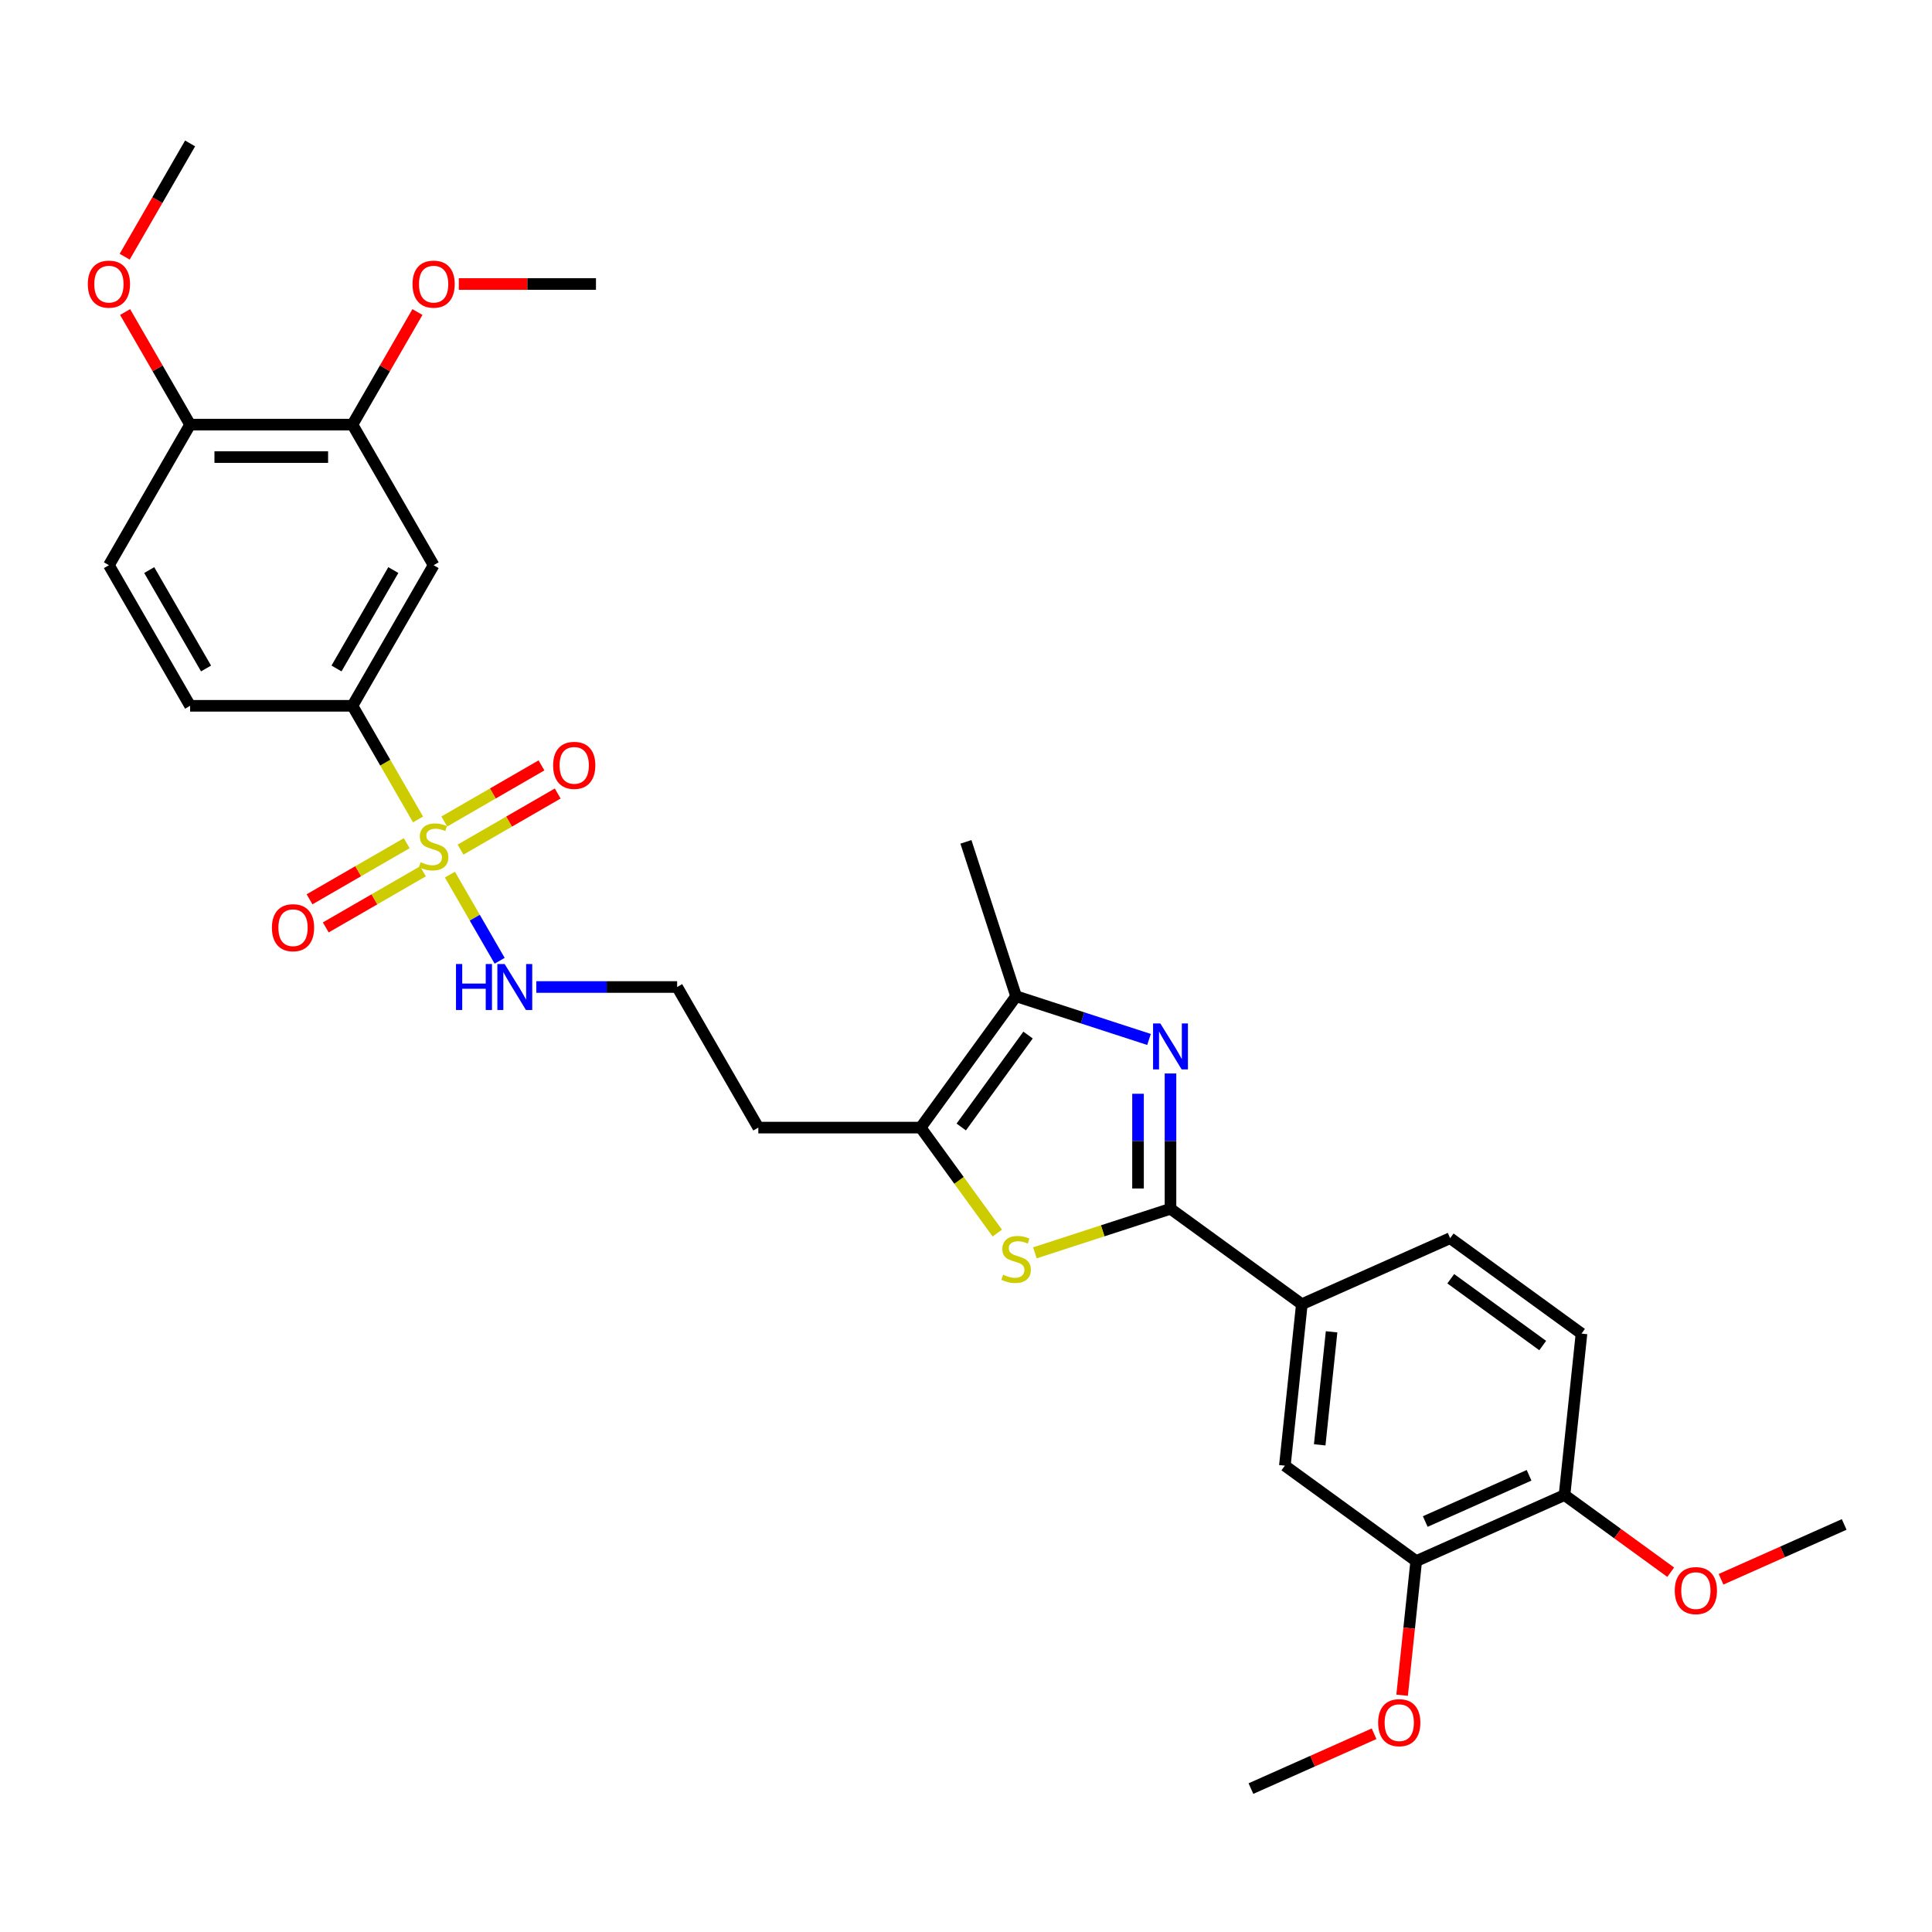 <?xml version='1.0' encoding='iso-8859-1'?>
<svg version='1.1' baseProfile='full'
              xmlns='http://www.w3.org/2000/svg'
                      xmlns:rdkit='http://www.rdkit.org/xml'
                      xmlns:xlink='http://www.w3.org/1999/xlink'
                  xml:space='preserve'
width='1000px' height='1000px' viewBox='0 0 1000 1000'>
<!-- END OF HEADER -->
<rect style='opacity:1.0;fill:#FFFFFF;stroke:none' width='1000' height='1000' x='0' y='0'> </rect>
<path class='bond-5' d='M 216.378,424.133 L 199.402,394.73' style='fill:none;fill-rule:evenodd;stroke:#CCCC00;stroke-width:6px;stroke-linecap:butt;stroke-linejoin:miter;stroke-opacity:1' />
<path class='bond-5' d='M 199.402,394.73 L 182.426,365.326' style='fill:none;fill-rule:evenodd;stroke:#000000;stroke-width:6px;stroke-linecap:butt;stroke-linejoin:miter;stroke-opacity:1' />
<path class='bond-10' d='M 210.509,436.44 L 185.36,450.96' style='fill:none;fill-rule:evenodd;stroke:#CCCC00;stroke-width:6px;stroke-linecap:butt;stroke-linejoin:miter;stroke-opacity:1' />
<path class='bond-10' d='M 185.36,450.96 L 160.211,465.48' style='fill:none;fill-rule:evenodd;stroke:#FF0000;stroke-width:6px;stroke-linecap:butt;stroke-linejoin:miter;stroke-opacity:1' />
<path class='bond-10' d='M 218.912,450.995 L 193.763,465.515' style='fill:none;fill-rule:evenodd;stroke:#CCCC00;stroke-width:6px;stroke-linecap:butt;stroke-linejoin:miter;stroke-opacity:1' />
<path class='bond-10' d='M 193.763,465.515 L 168.614,480.035' style='fill:none;fill-rule:evenodd;stroke:#FF0000;stroke-width:6px;stroke-linecap:butt;stroke-linejoin:miter;stroke-opacity:1' />
<path class='bond-11' d='M 238.374,439.758 L 263.523,425.239' style='fill:none;fill-rule:evenodd;stroke:#CCCC00;stroke-width:6px;stroke-linecap:butt;stroke-linejoin:miter;stroke-opacity:1' />
<path class='bond-11' d='M 263.523,425.239 L 288.673,410.719' style='fill:none;fill-rule:evenodd;stroke:#FF0000;stroke-width:6px;stroke-linecap:butt;stroke-linejoin:miter;stroke-opacity:1' />
<path class='bond-11' d='M 229.971,425.204 L 255.12,410.684' style='fill:none;fill-rule:evenodd;stroke:#CCCC00;stroke-width:6px;stroke-linecap:butt;stroke-linejoin:miter;stroke-opacity:1' />
<path class='bond-11' d='M 255.12,410.684 L 280.269,396.164' style='fill:none;fill-rule:evenodd;stroke:#FF0000;stroke-width:6px;stroke-linecap:butt;stroke-linejoin:miter;stroke-opacity:1' />
<path class='bond-13' d='M 232.874,452.704 L 245.746,474.999' style='fill:none;fill-rule:evenodd;stroke:#CCCC00;stroke-width:6px;stroke-linecap:butt;stroke-linejoin:miter;stroke-opacity:1' />
<path class='bond-13' d='M 245.746,474.999 L 258.618,497.295' style='fill:none;fill-rule:evenodd;stroke:#0000FF;stroke-width:6px;stroke-linecap:butt;stroke-linejoin:miter;stroke-opacity:1' />
<path class='bond-0' d='M 594.721,538.015 L 560.325,526.839' style='fill:none;fill-rule:evenodd;stroke:#0000FF;stroke-width:6px;stroke-linecap:butt;stroke-linejoin:miter;stroke-opacity:1' />
<path class='bond-0' d='M 560.325,526.839 L 525.929,515.663' style='fill:none;fill-rule:evenodd;stroke:#000000;stroke-width:6px;stroke-linecap:butt;stroke-linejoin:miter;stroke-opacity:1' />
<path class='bond-32' d='M 605.847,555.63 L 605.847,590.646' style='fill:none;fill-rule:evenodd;stroke:#0000FF;stroke-width:6px;stroke-linecap:butt;stroke-linejoin:miter;stroke-opacity:1' />
<path class='bond-32' d='M 605.847,590.646 L 605.847,625.662' style='fill:none;fill-rule:evenodd;stroke:#000000;stroke-width:6px;stroke-linecap:butt;stroke-linejoin:miter;stroke-opacity:1' />
<path class='bond-32' d='M 589.041,566.135 L 589.041,590.646' style='fill:none;fill-rule:evenodd;stroke:#0000FF;stroke-width:6px;stroke-linecap:butt;stroke-linejoin:miter;stroke-opacity:1' />
<path class='bond-32' d='M 589.041,590.646 L 589.041,615.157' style='fill:none;fill-rule:evenodd;stroke:#000000;stroke-width:6px;stroke-linecap:butt;stroke-linejoin:miter;stroke-opacity:1' />
<path class='bond-1' d='M 605.847,625.662 L 570.753,637.065' style='fill:none;fill-rule:evenodd;stroke:#000000;stroke-width:6px;stroke-linecap:butt;stroke-linejoin:miter;stroke-opacity:1' />
<path class='bond-1' d='M 570.753,637.065 L 535.659,648.467' style='fill:none;fill-rule:evenodd;stroke:#CCCC00;stroke-width:6px;stroke-linecap:butt;stroke-linejoin:miter;stroke-opacity:1' />
<path class='bond-6' d='M 605.847,625.662 L 673.83,675.054' style='fill:none;fill-rule:evenodd;stroke:#000000;stroke-width:6px;stroke-linecap:butt;stroke-linejoin:miter;stroke-opacity:1' />
<path class='bond-2' d='M 516.198,638.236 L 496.367,610.941' style='fill:none;fill-rule:evenodd;stroke:#CCCC00;stroke-width:6px;stroke-linecap:butt;stroke-linejoin:miter;stroke-opacity:1' />
<path class='bond-2' d='M 496.367,610.941 L 476.536,583.646' style='fill:none;fill-rule:evenodd;stroke:#000000;stroke-width:6px;stroke-linecap:butt;stroke-linejoin:miter;stroke-opacity:1' />
<path class='bond-3' d='M 525.929,515.663 L 476.536,583.646' style='fill:none;fill-rule:evenodd;stroke:#000000;stroke-width:6px;stroke-linecap:butt;stroke-linejoin:miter;stroke-opacity:1' />
<path class='bond-3' d='M 532.116,535.739 L 497.542,583.327' style='fill:none;fill-rule:evenodd;stroke:#000000;stroke-width:6px;stroke-linecap:butt;stroke-linejoin:miter;stroke-opacity:1' />
<path class='bond-26' d='M 525.929,515.663 L 499.961,435.744' style='fill:none;fill-rule:evenodd;stroke:#000000;stroke-width:6px;stroke-linecap:butt;stroke-linejoin:miter;stroke-opacity:1' />
<path class='bond-4' d='M 476.536,583.646 L 392.505,583.646' style='fill:none;fill-rule:evenodd;stroke:#000000;stroke-width:6px;stroke-linecap:butt;stroke-linejoin:miter;stroke-opacity:1' />
<path class='bond-7' d='M 182.426,365.326 L 224.442,292.552' style='fill:none;fill-rule:evenodd;stroke:#000000;stroke-width:6px;stroke-linecap:butt;stroke-linejoin:miter;stroke-opacity:1' />
<path class='bond-7' d='M 174.174,346.007 L 203.585,295.065' style='fill:none;fill-rule:evenodd;stroke:#000000;stroke-width:6px;stroke-linecap:butt;stroke-linejoin:miter;stroke-opacity:1' />
<path class='bond-16' d='M 182.426,365.326 L 98.394,365.326' style='fill:none;fill-rule:evenodd;stroke:#000000;stroke-width:6px;stroke-linecap:butt;stroke-linejoin:miter;stroke-opacity:1' />
<path class='bond-9' d='M 673.83,675.054 L 665.046,758.625' style='fill:none;fill-rule:evenodd;stroke:#000000;stroke-width:6px;stroke-linecap:butt;stroke-linejoin:miter;stroke-opacity:1' />
<path class='bond-9' d='M 689.227,689.347 L 683.078,747.847' style='fill:none;fill-rule:evenodd;stroke:#000000;stroke-width:6px;stroke-linecap:butt;stroke-linejoin:miter;stroke-opacity:1' />
<path class='bond-17' d='M 673.83,675.054 L 750.597,640.876' style='fill:none;fill-rule:evenodd;stroke:#000000;stroke-width:6px;stroke-linecap:butt;stroke-linejoin:miter;stroke-opacity:1' />
<path class='bond-8' d='M 224.442,292.552 L 182.426,219.779' style='fill:none;fill-rule:evenodd;stroke:#000000;stroke-width:6px;stroke-linecap:butt;stroke-linejoin:miter;stroke-opacity:1' />
<path class='bond-22' d='M 182.426,219.779 L 199.247,190.644' style='fill:none;fill-rule:evenodd;stroke:#000000;stroke-width:6px;stroke-linecap:butt;stroke-linejoin:miter;stroke-opacity:1' />
<path class='bond-22' d='M 199.247,190.644 L 216.068,161.509' style='fill:none;fill-rule:evenodd;stroke:#FF0000;stroke-width:6px;stroke-linecap:butt;stroke-linejoin:miter;stroke-opacity:1' />
<path class='bond-31' d='M 182.426,219.779 L 98.394,219.779' style='fill:none;fill-rule:evenodd;stroke:#000000;stroke-width:6px;stroke-linecap:butt;stroke-linejoin:miter;stroke-opacity:1' />
<path class='bond-31' d='M 169.821,236.585 L 110.999,236.585' style='fill:none;fill-rule:evenodd;stroke:#000000;stroke-width:6px;stroke-linecap:butt;stroke-linejoin:miter;stroke-opacity:1' />
<path class='bond-12' d='M 665.046,758.625 L 733.029,808.018' style='fill:none;fill-rule:evenodd;stroke:#000000;stroke-width:6px;stroke-linecap:butt;stroke-linejoin:miter;stroke-opacity:1' />
<path class='bond-23' d='M 733.029,808.018 L 729.38,842.736' style='fill:none;fill-rule:evenodd;stroke:#000000;stroke-width:6px;stroke-linecap:butt;stroke-linejoin:miter;stroke-opacity:1' />
<path class='bond-23' d='M 729.38,842.736 L 725.731,877.455' style='fill:none;fill-rule:evenodd;stroke:#FF0000;stroke-width:6px;stroke-linecap:butt;stroke-linejoin:miter;stroke-opacity:1' />
<path class='bond-33' d='M 733.029,808.018 L 809.796,773.839' style='fill:none;fill-rule:evenodd;stroke:#000000;stroke-width:6px;stroke-linecap:butt;stroke-linejoin:miter;stroke-opacity:1' />
<path class='bond-33' d='M 737.709,787.538 L 791.445,763.613' style='fill:none;fill-rule:evenodd;stroke:#000000;stroke-width:6px;stroke-linecap:butt;stroke-linejoin:miter;stroke-opacity:1' />
<path class='bond-21' d='M 277.583,510.873 L 314.036,510.873' style='fill:none;fill-rule:evenodd;stroke:#0000FF;stroke-width:6px;stroke-linecap:butt;stroke-linejoin:miter;stroke-opacity:1' />
<path class='bond-21' d='M 314.036,510.873 L 350.489,510.873' style='fill:none;fill-rule:evenodd;stroke:#000000;stroke-width:6px;stroke-linecap:butt;stroke-linejoin:miter;stroke-opacity:1' />
<path class='bond-14' d='M 98.394,219.779 L 56.379,292.552' style='fill:none;fill-rule:evenodd;stroke:#000000;stroke-width:6px;stroke-linecap:butt;stroke-linejoin:miter;stroke-opacity:1' />
<path class='bond-24' d='M 98.394,219.779 L 81.573,190.644' style='fill:none;fill-rule:evenodd;stroke:#000000;stroke-width:6px;stroke-linecap:butt;stroke-linejoin:miter;stroke-opacity:1' />
<path class='bond-24' d='M 81.573,190.644 L 64.752,161.509' style='fill:none;fill-rule:evenodd;stroke:#FF0000;stroke-width:6px;stroke-linecap:butt;stroke-linejoin:miter;stroke-opacity:1' />
<path class='bond-15' d='M 809.796,773.839 L 818.58,690.268' style='fill:none;fill-rule:evenodd;stroke:#000000;stroke-width:6px;stroke-linecap:butt;stroke-linejoin:miter;stroke-opacity:1' />
<path class='bond-25' d='M 809.796,773.839 L 837.275,793.804' style='fill:none;fill-rule:evenodd;stroke:#000000;stroke-width:6px;stroke-linecap:butt;stroke-linejoin:miter;stroke-opacity:1' />
<path class='bond-25' d='M 837.275,793.804 L 864.754,813.769' style='fill:none;fill-rule:evenodd;stroke:#FF0000;stroke-width:6px;stroke-linecap:butt;stroke-linejoin:miter;stroke-opacity:1' />
<path class='bond-18' d='M 98.394,365.326 L 56.379,292.552' style='fill:none;fill-rule:evenodd;stroke:#000000;stroke-width:6px;stroke-linecap:butt;stroke-linejoin:miter;stroke-opacity:1' />
<path class='bond-18' d='M 106.647,346.007 L 77.236,295.065' style='fill:none;fill-rule:evenodd;stroke:#000000;stroke-width:6px;stroke-linecap:butt;stroke-linejoin:miter;stroke-opacity:1' />
<path class='bond-19' d='M 750.597,640.876 L 818.58,690.268' style='fill:none;fill-rule:evenodd;stroke:#000000;stroke-width:6px;stroke-linecap:butt;stroke-linejoin:miter;stroke-opacity:1' />
<path class='bond-19' d='M 750.916,661.881 L 798.504,696.456' style='fill:none;fill-rule:evenodd;stroke:#000000;stroke-width:6px;stroke-linecap:butt;stroke-linejoin:miter;stroke-opacity:1' />
<path class='bond-20' d='M 392.505,583.646 L 350.489,510.873' style='fill:none;fill-rule:evenodd;stroke:#000000;stroke-width:6px;stroke-linecap:butt;stroke-linejoin:miter;stroke-opacity:1' />
<path class='bond-28' d='M 237.466,147.006 L 272.97,147.006' style='fill:none;fill-rule:evenodd;stroke:#FF0000;stroke-width:6px;stroke-linecap:butt;stroke-linejoin:miter;stroke-opacity:1' />
<path class='bond-28' d='M 272.97,147.006 L 308.473,147.006' style='fill:none;fill-rule:evenodd;stroke:#000000;stroke-width:6px;stroke-linecap:butt;stroke-linejoin:miter;stroke-opacity:1' />
<path class='bond-27' d='M 711.221,897.388 L 679.35,911.578' style='fill:none;fill-rule:evenodd;stroke:#FF0000;stroke-width:6px;stroke-linecap:butt;stroke-linejoin:miter;stroke-opacity:1' />
<path class='bond-27' d='M 679.35,911.578 L 647.479,925.768' style='fill:none;fill-rule:evenodd;stroke:#000000;stroke-width:6px;stroke-linecap:butt;stroke-linejoin:miter;stroke-opacity:1' />
<path class='bond-30' d='M 64.539,132.872 L 81.467,103.552' style='fill:none;fill-rule:evenodd;stroke:#FF0000;stroke-width:6px;stroke-linecap:butt;stroke-linejoin:miter;stroke-opacity:1' />
<path class='bond-30' d='M 81.467,103.552 L 98.394,74.232' style='fill:none;fill-rule:evenodd;stroke:#000000;stroke-width:6px;stroke-linecap:butt;stroke-linejoin:miter;stroke-opacity:1' />
<path class='bond-29' d='M 890.804,817.433 L 922.675,803.243' style='fill:none;fill-rule:evenodd;stroke:#FF0000;stroke-width:6px;stroke-linecap:butt;stroke-linejoin:miter;stroke-opacity:1' />
<path class='bond-29' d='M 922.675,803.243 L 954.545,789.053' style='fill:none;fill-rule:evenodd;stroke:#000000;stroke-width:6px;stroke-linecap:butt;stroke-linejoin:miter;stroke-opacity:1' />
<path  class='atom-0' d='M 217.719 446.267
Q 217.988 446.368, 219.097 446.839
Q 220.206 447.309, 221.416 447.612
Q 222.66 447.881, 223.87 447.881
Q 226.122 447.881, 227.433 446.805
Q 228.744 445.696, 228.744 443.78
Q 228.744 442.469, 228.072 441.662
Q 227.433 440.855, 226.425 440.419
Q 225.416 439.982, 223.736 439.477
Q 221.618 438.839, 220.341 438.234
Q 219.097 437.629, 218.19 436.351
Q 217.316 435.074, 217.316 432.923
Q 217.316 429.931, 219.333 428.083
Q 221.383 426.234, 225.416 426.234
Q 228.173 426.234, 231.299 427.545
L 230.525 430.133
Q 227.668 428.957, 225.517 428.957
Q 223.198 428.957, 221.921 429.931
Q 220.643 430.873, 220.677 432.52
Q 220.677 433.797, 221.316 434.57
Q 221.988 435.343, 222.929 435.78
Q 223.904 436.217, 225.517 436.721
Q 227.668 437.393, 228.946 438.066
Q 230.223 438.738, 231.131 440.116
Q 232.072 441.461, 232.072 443.78
Q 232.072 447.074, 229.853 448.855
Q 227.668 450.603, 224.005 450.603
Q 221.887 450.603, 220.274 450.133
Q 218.694 449.696, 216.812 448.923
L 217.719 446.267
' fill='#CCCC00'/>
<path  class='atom-1' d='M 600.587 529.731
L 608.385 542.336
Q 609.158 543.58, 610.402 545.832
Q 611.645 548.084, 611.713 548.218
L 611.713 529.731
L 614.872 529.731
L 614.872 553.529
L 611.612 553.529
L 603.242 539.748
Q 602.268 538.135, 601.226 536.286
Q 600.217 534.437, 599.915 533.866
L 599.915 553.529
L 596.822 553.529
L 596.822 529.731
L 600.587 529.731
' fill='#0000FF'/>
<path  class='atom-3' d='M 519.206 659.797
Q 519.475 659.898, 520.584 660.368
Q 521.693 660.839, 522.903 661.141
Q 524.147 661.41, 525.357 661.41
Q 527.609 661.41, 528.92 660.335
Q 530.231 659.225, 530.231 657.31
Q 530.231 655.999, 529.559 655.192
Q 528.92 654.385, 527.912 653.948
Q 526.903 653.511, 525.223 653.007
Q 523.105 652.368, 521.828 651.763
Q 520.584 651.158, 519.677 649.881
Q 518.803 648.604, 518.803 646.453
Q 518.803 643.461, 520.819 641.612
Q 522.87 639.764, 526.903 639.764
Q 529.66 639.764, 532.786 641.075
L 532.012 643.663
Q 529.155 642.486, 527.004 642.486
Q 524.685 642.486, 523.408 643.461
Q 522.13 644.402, 522.164 646.049
Q 522.164 647.327, 522.803 648.1
Q 523.475 648.873, 524.416 649.31
Q 525.391 649.747, 527.004 650.251
Q 529.155 650.923, 530.433 651.595
Q 531.71 652.268, 532.617 653.646
Q 533.559 654.99, 533.559 657.31
Q 533.559 660.604, 531.34 662.385
Q 529.155 664.133, 525.492 664.133
Q 523.374 664.133, 521.761 663.662
Q 520.181 663.225, 518.298 662.452
L 519.206 659.797
' fill='#CCCC00'/>
<path  class='atom-11' d='M 140.744 480.182
Q 140.744 474.468, 143.568 471.275
Q 146.391 468.082, 151.668 468.082
Q 156.945 468.082, 159.769 471.275
Q 162.592 474.468, 162.592 480.182
Q 162.592 485.964, 159.735 489.258
Q 156.878 492.518, 151.668 492.518
Q 146.425 492.518, 143.568 489.258
Q 140.744 485.997, 140.744 480.182
M 151.668 489.829
Q 155.298 489.829, 157.248 487.409
Q 159.231 484.955, 159.231 480.182
Q 159.231 475.51, 157.248 473.157
Q 155.298 470.771, 151.668 470.771
Q 148.038 470.771, 146.055 473.124
Q 144.105 475.476, 144.105 480.182
Q 144.105 484.989, 146.055 487.409
Q 148.038 489.829, 151.668 489.829
' fill='#FF0000'/>
<path  class='atom-12' d='M 286.291 396.151
Q 286.291 390.437, 289.114 387.243
Q 291.938 384.05, 297.215 384.05
Q 302.492 384.05, 305.316 387.243
Q 308.139 390.437, 308.139 396.151
Q 308.139 401.932, 305.282 405.226
Q 302.425 408.487, 297.215 408.487
Q 291.971 408.487, 289.114 405.226
Q 286.291 401.966, 286.291 396.151
M 297.215 405.798
Q 300.845 405.798, 302.795 403.377
Q 304.778 400.924, 304.778 396.151
Q 304.778 391.479, 302.795 389.126
Q 300.845 386.739, 297.215 386.739
Q 293.585 386.739, 291.602 389.092
Q 289.652 391.445, 289.652 396.151
Q 289.652 400.957, 291.602 403.377
Q 293.585 405.798, 297.215 405.798
' fill='#FF0000'/>
<path  class='atom-14' d='M 236.021 498.974
L 239.248 498.974
L 239.248 509.091
L 251.416 509.091
L 251.416 498.974
L 254.643 498.974
L 254.643 522.772
L 251.416 522.772
L 251.416 511.78
L 239.248 511.78
L 239.248 522.772
L 236.021 522.772
L 236.021 498.974
' fill='#0000FF'/>
<path  class='atom-14' d='M 261.197 498.974
L 268.995 511.579
Q 269.768 512.822, 271.012 515.074
Q 272.256 517.326, 272.323 517.461
L 272.323 498.974
L 275.482 498.974
L 275.482 522.772
L 272.222 522.772
L 263.852 508.99
Q 262.878 507.377, 261.836 505.528
Q 260.827 503.68, 260.525 503.108
L 260.525 522.772
L 257.432 522.772
L 257.432 498.974
L 261.197 498.974
' fill='#0000FF'/>
<path  class='atom-23' d='M 213.518 147.073
Q 213.518 141.359, 216.341 138.166
Q 219.164 134.972, 224.442 134.972
Q 229.719 134.972, 232.542 138.166
Q 235.366 141.359, 235.366 147.073
Q 235.366 152.854, 232.509 156.148
Q 229.652 159.409, 224.442 159.409
Q 219.198 159.409, 216.341 156.148
Q 213.518 152.888, 213.518 147.073
M 224.442 156.72
Q 228.072 156.72, 230.021 154.3
Q 232.004 151.846, 232.004 147.073
Q 232.004 142.401, 230.021 140.048
Q 228.072 137.661, 224.442 137.661
Q 220.811 137.661, 218.828 140.014
Q 216.879 142.367, 216.879 147.073
Q 216.879 151.879, 218.828 154.3
Q 220.811 156.72, 224.442 156.72
' fill='#FF0000'/>
<path  class='atom-24' d='M 713.322 891.656
Q 713.322 885.942, 716.145 882.749
Q 718.969 879.556, 724.246 879.556
Q 729.523 879.556, 732.346 882.749
Q 735.17 885.942, 735.17 891.656
Q 735.17 897.438, 732.313 900.732
Q 729.456 903.992, 724.246 903.992
Q 719.002 903.992, 716.145 900.732
Q 713.322 897.471, 713.322 891.656
M 724.246 901.303
Q 727.876 901.303, 729.825 898.883
Q 731.809 896.429, 731.809 891.656
Q 731.809 886.984, 729.825 884.631
Q 727.876 882.245, 724.246 882.245
Q 720.616 882.245, 718.632 884.598
Q 716.683 886.951, 716.683 891.656
Q 716.683 896.463, 718.632 898.883
Q 720.616 901.303, 724.246 901.303
' fill='#FF0000'/>
<path  class='atom-25' d='M 45.455 147.073
Q 45.455 141.359, 48.278 138.166
Q 51.102 134.972, 56.379 134.972
Q 61.656 134.972, 64.479 138.166
Q 67.303 141.359, 67.303 147.073
Q 67.303 152.854, 64.446 156.148
Q 61.589 159.409, 56.379 159.409
Q 51.135 159.409, 48.278 156.148
Q 45.455 152.888, 45.455 147.073
M 56.379 156.72
Q 60.009 156.72, 61.958 154.3
Q 63.941 151.846, 63.941 147.073
Q 63.941 142.401, 61.958 140.048
Q 60.009 137.661, 56.379 137.661
Q 52.748 137.661, 50.765 140.014
Q 48.816 142.367, 48.816 147.073
Q 48.816 151.879, 50.765 154.3
Q 52.748 156.72, 56.379 156.72
' fill='#FF0000'/>
<path  class='atom-26' d='M 866.855 823.299
Q 866.855 817.585, 869.678 814.392
Q 872.502 811.198, 877.779 811.198
Q 883.056 811.198, 885.88 814.392
Q 888.703 817.585, 888.703 823.299
Q 888.703 829.08, 885.846 832.374
Q 882.989 835.635, 877.779 835.635
Q 872.535 835.635, 869.678 832.374
Q 866.855 829.114, 866.855 823.299
M 877.779 832.946
Q 881.409 832.946, 883.359 830.526
Q 885.342 828.072, 885.342 823.299
Q 885.342 818.627, 883.359 816.274
Q 881.409 813.887, 877.779 813.887
Q 874.149 813.887, 872.166 816.24
Q 870.216 818.593, 870.216 823.299
Q 870.216 828.106, 872.166 830.526
Q 874.149 832.946, 877.779 832.946
' fill='#FF0000'/>
</svg>

